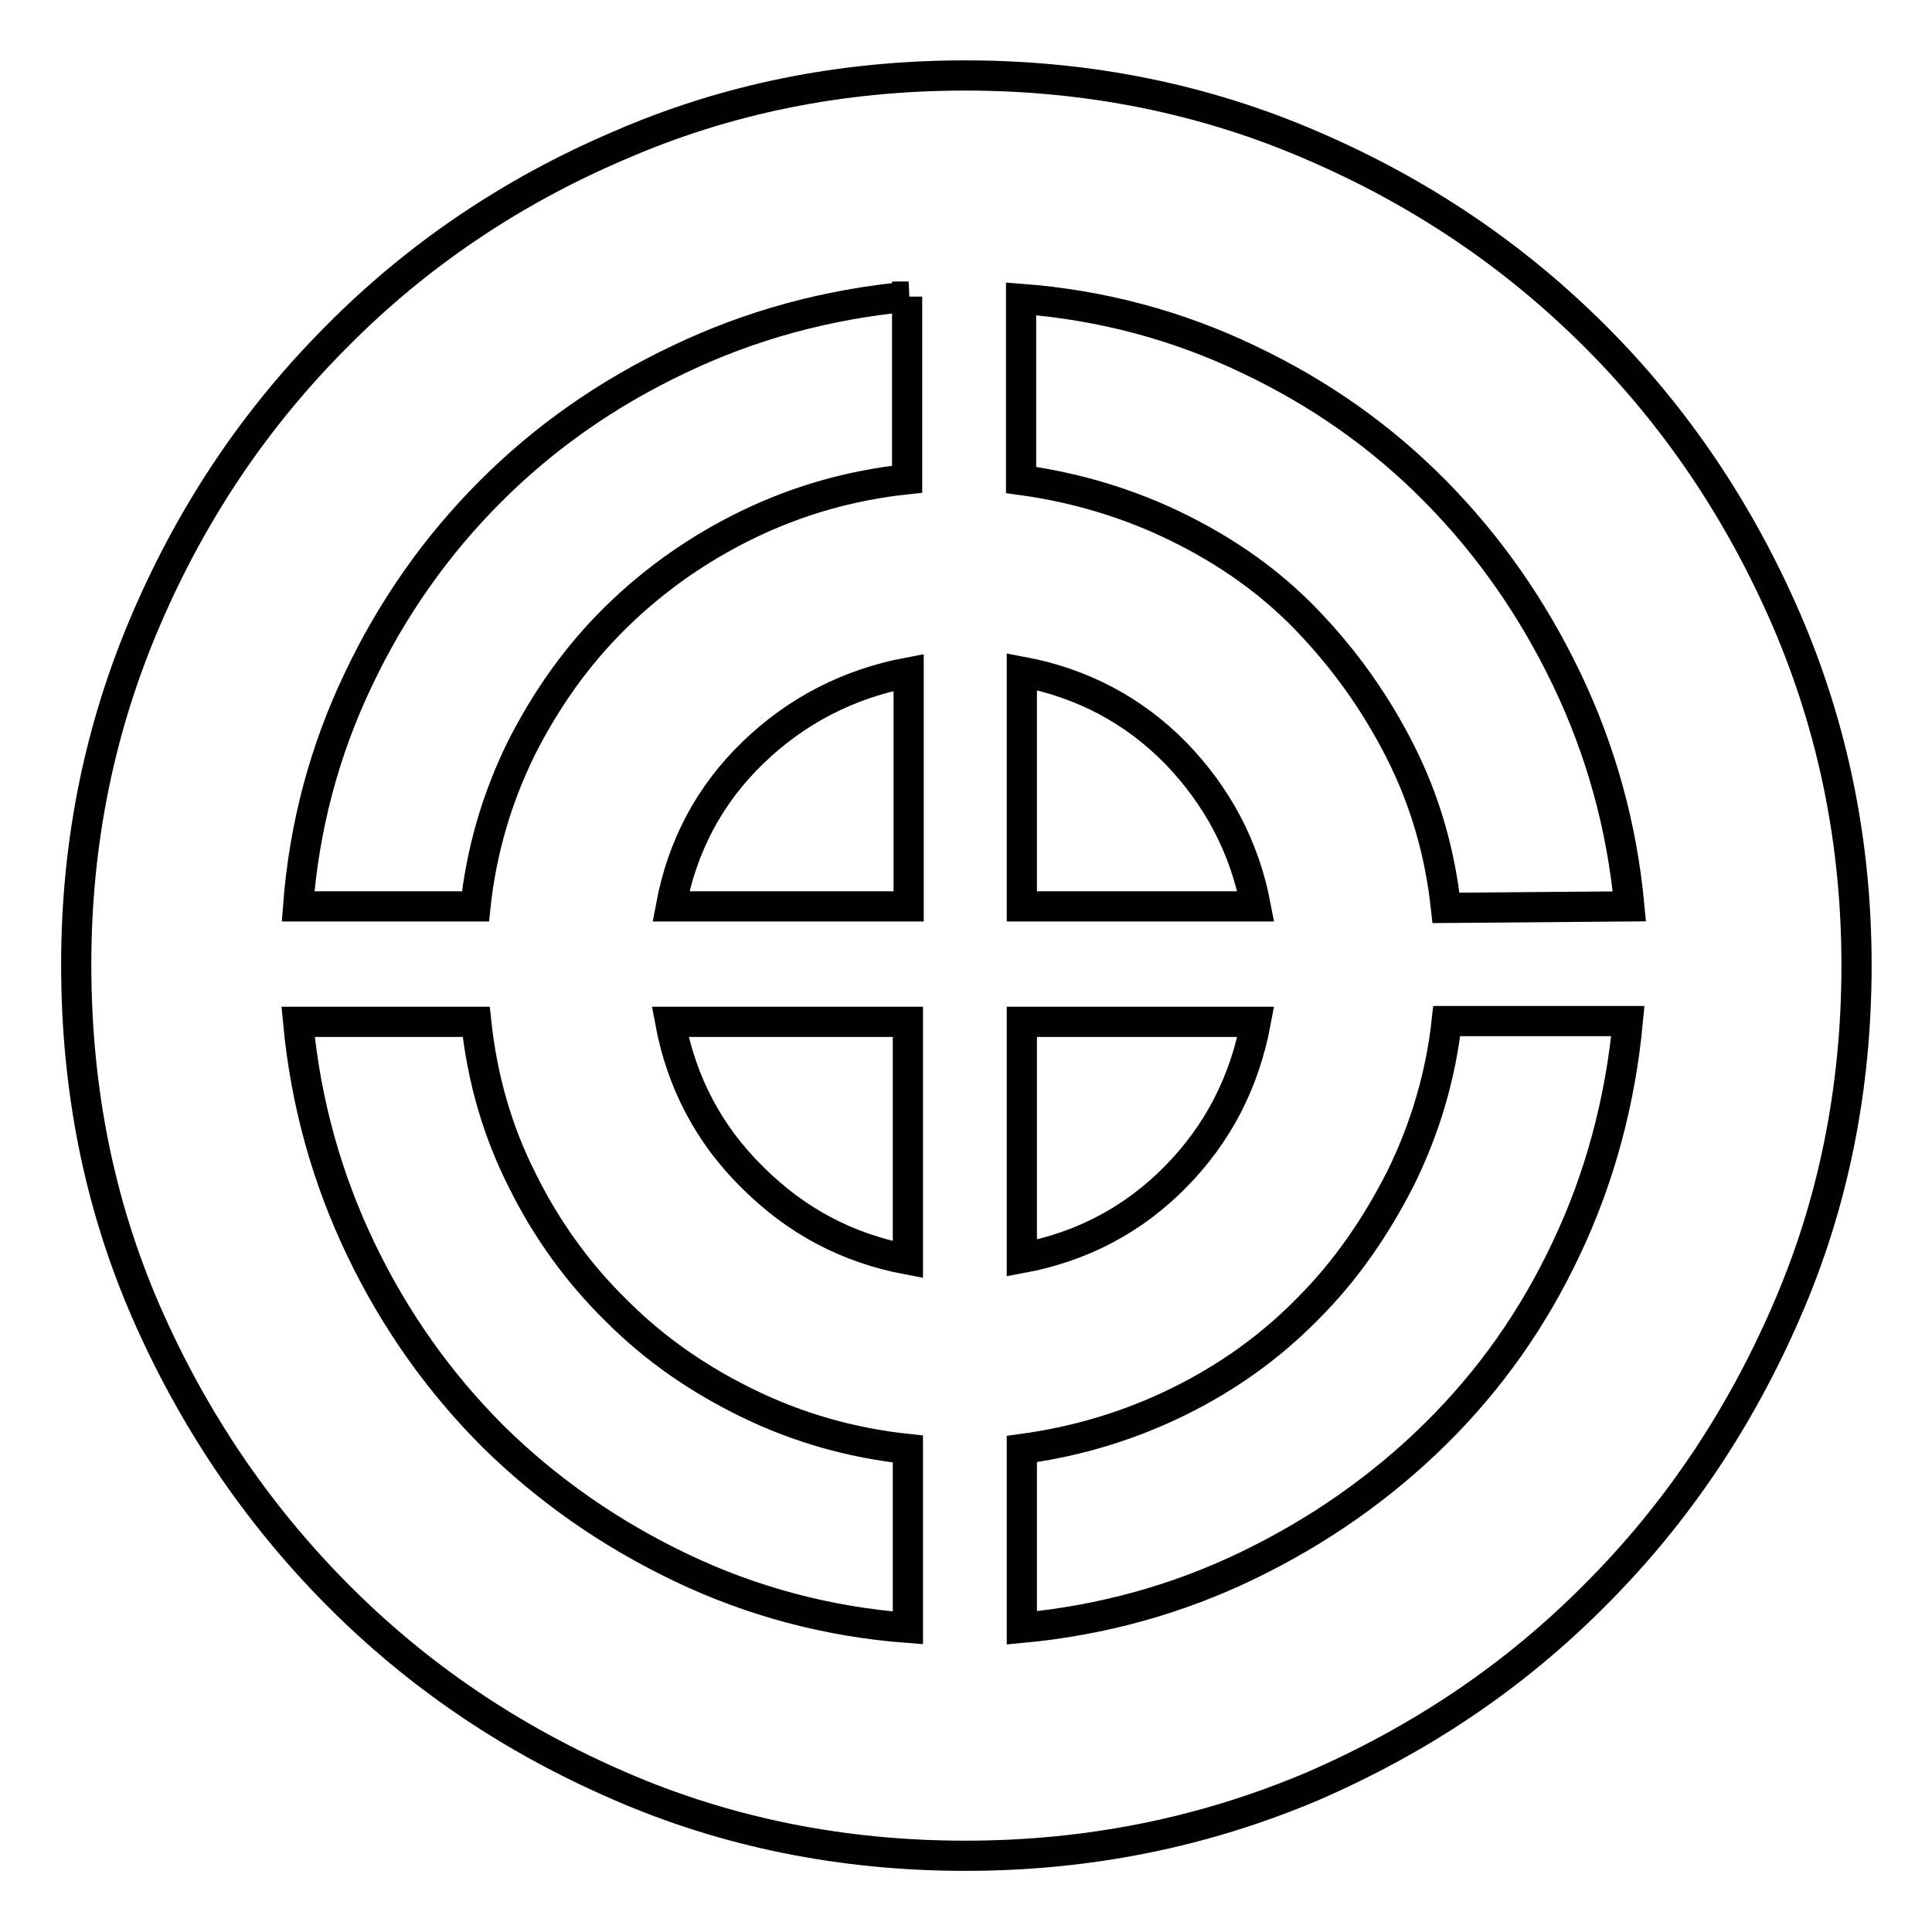 <?xml version="1.0" encoding="utf-8"?>
<!-- Svg Vector Icons : http://www.onlinewebfonts.com/icon -->
<!DOCTYPE svg PUBLIC "-//W3C//DTD SVG 1.1//EN" "http://www.w3.org/Graphics/SVG/1.1/DTD/svg11.dtd">
<svg version="1.1" xmlns="http://www.w3.org/2000/svg" xmlns:xlink="http://www.w3.org/1999/xlink" x="0px" y="0px" viewBox="0 0 256 256" enable-background="new 0 0 256 256" xml:space="preserve">
<g><g><path stroke-width="4" fill-opacity="0" stroke="#000000"  d="M127.9,10c16.3,0,31.7,3.1,46,9.3c14.4,6.2,26.8,14.6,37.5,25.3c10.7,10.7,19.1,23.2,25.3,37.5c6.2,14.4,9.3,29.6,9.3,45.8c0,16.4-3.1,31.7-9.3,45.9c-6.2,14.3-14.6,26.8-25.3,37.5c-10.7,10.8-23.2,19.2-37.5,25.4c-14.4,6.1-29.7,9.2-46,9.2s-31.7-3.1-45.9-9.3c-14.3-6.2-26.7-14.6-37.4-25.4c-10.7-10.8-19.1-23.3-25.3-37.5c-6.2-14.3-9.2-29.5-9.2-45.9c0-16.2,3.1-31.4,9.3-45.8c6.2-14.4,14.6-26.8,25.3-37.5C55.2,33.9,67.7,25.4,82,19.3C96.2,13.1,111.5,10,127.9,10z M215.9,120.1c-1-10.7-3.8-20.7-8.3-30.1s-10.3-17.7-17.4-24.9c-7.1-7.2-15.3-13-24.8-17.5c-9.4-4.5-19.5-7.2-30.1-8v24c7.3,1,14.3,3.1,20.8,6.3c6.5,3.2,12.2,7.2,17.1,12.3s9,10.8,12.3,17.3s5.3,13.4,6.1,20.8L215.9,120.1L215.9,120.1z M135.4,120.1h31c-1.5-7.9-5.1-14.6-10.6-20.3c-5.6-5.7-12.4-9.3-20.4-10.8V120.1L135.4,120.1z M120.4,89.1c-8,1.5-14.9,5.1-20.6,10.6c-5.8,5.6-9.4,12.4-10.9,20.4h31.5V89.1z M88.8,135.4c1.5,8,5.1,14.9,10.9,20.6c5.8,5.8,12.6,9.4,20.6,10.9v-31.5H88.8z M135.4,166.7c8-1.5,14.8-5.1,20.4-10.8c5.6-5.7,9.1-12.5,10.6-20.5h-31V166.7z M120.4,39.3c-10.8,1-21,3.8-30.4,8.3C80.5,52.1,72.2,57.9,65,65.1C57.9,72.2,52,80.5,47.5,90c-4.5,9.4-7.2,19.5-8,30.1H63c0.8-7.5,2.9-14.5,6.1-21c3.3-6.5,7.4-12.3,12.5-17.3c5.1-5,10.9-9.1,17.5-12.3c6.6-3.2,13.6-5.2,21.1-6V39.3z M39.5,135.4c1,10.7,3.8,20.7,8.3,30.1c4.5,9.4,10.4,17.7,17.5,24.8c7.2,7.1,15.5,12.9,24.9,17.4c9.4,4.5,19.5,7.2,30.1,8V192c-7.5-0.8-14.5-2.8-21.1-6c-6.6-3.2-12.4-7.2-17.5-12.3c-5.1-5-9.3-10.8-12.5-17.3c-3.3-6.5-5.3-13.5-6.1-21L39.5,135.4L39.5,135.4z M135.4,215.7c10.7-1,20.7-3.8,30-8.3c9.3-4.5,17.6-10.3,24.8-17.4c7.2-7.1,13-15.3,17.4-24.7c4.4-9.3,7.1-19.4,8.1-30h-24c-0.8,7.3-2.9,14.3-6.1,20.8c-3.3,6.5-7.3,12.3-12.3,17.3c-4.9,5-10.6,9.1-17.1,12.3c-6.5,3.2-13.4,5.3-20.8,6.3L135.4,215.7L135.4,215.7z"/></g></g>
</svg>